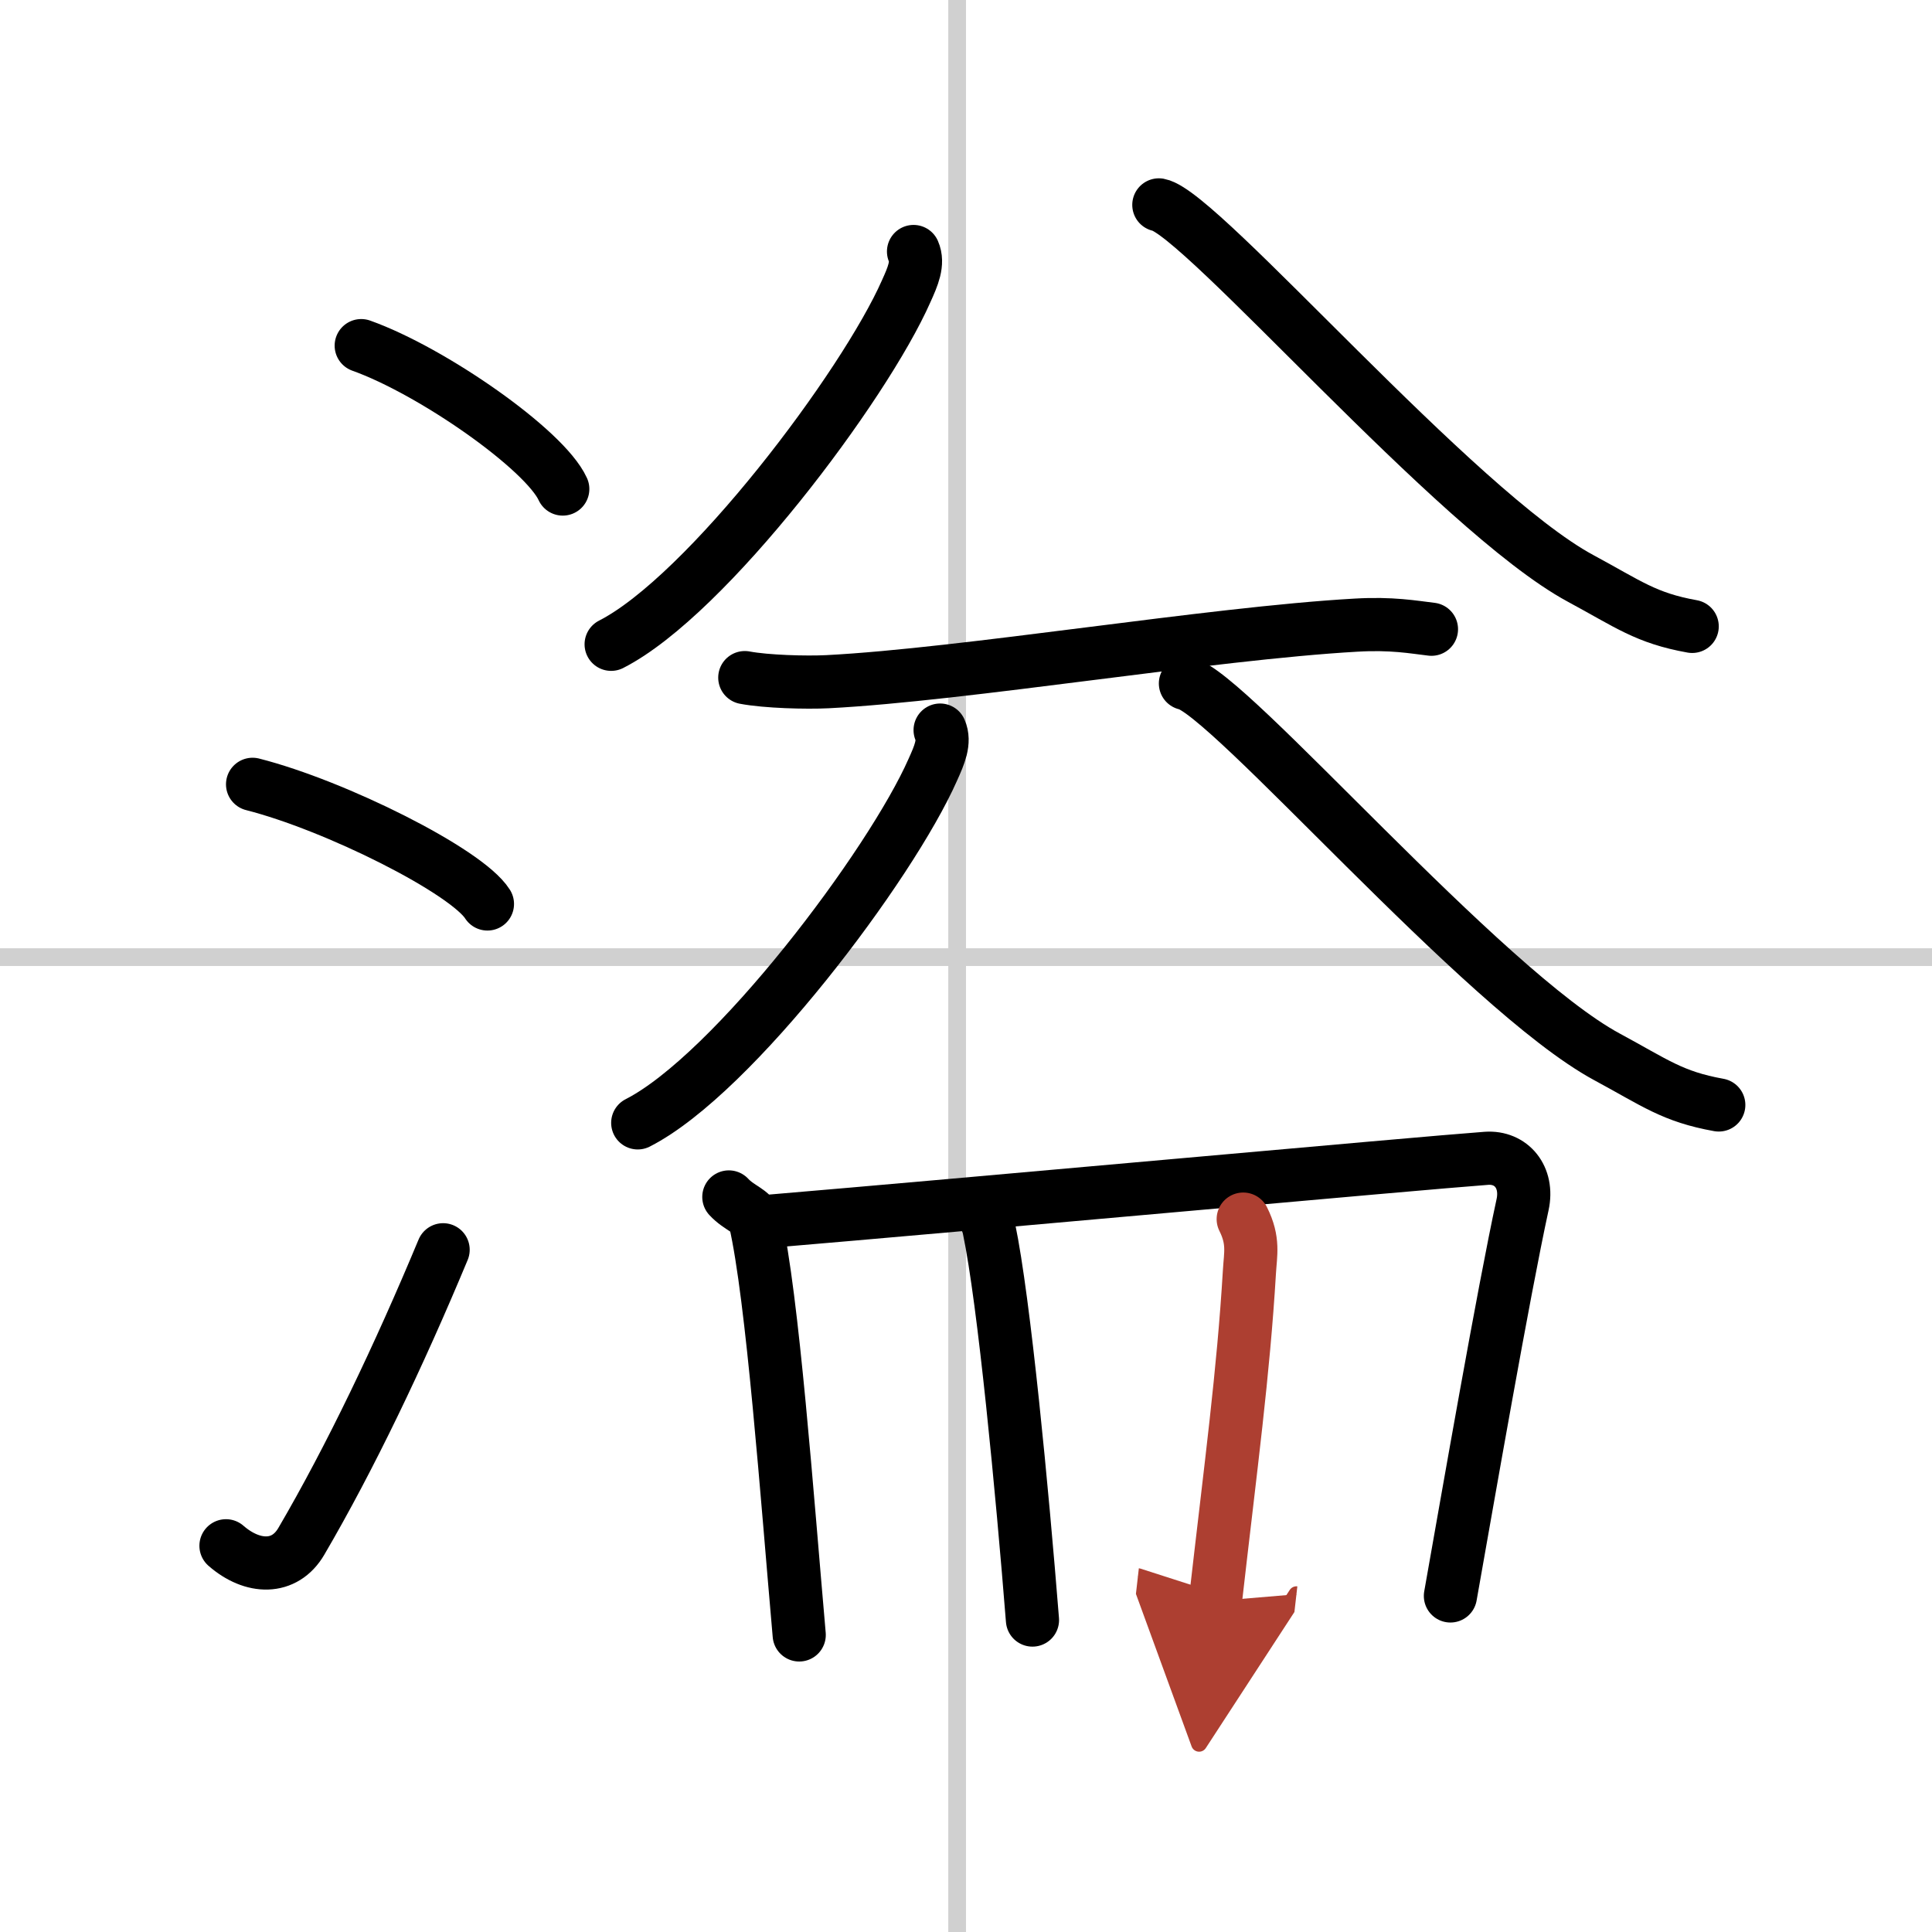 <svg width="400" height="400" viewBox="0 0 109 109" xmlns="http://www.w3.org/2000/svg"><defs><marker id="a" markerWidth="4" orient="auto" refX="1" refY="5" viewBox="0 0 10 10"><polyline points="0 0 10 5 0 10 1 5" fill="#ad3f31" stroke="#ad3f31"/></marker></defs><g fill="none" stroke="#000" stroke-linecap="round" stroke-linejoin="round" stroke-width="3"><rect width="100%" height="100%" fill="#fff" stroke="#fff"/><line x1="54" x2="54" y2="109" stroke="#d0d0d0" stroke-width="1"/><line x2="109" y1="54" y2="54" stroke="#d0d0d0" stroke-width="1"/><path d="m20.38 19.5c4.01 1.43 10.36 5.87 11.37 8.09"/><path d="m14.25 44.25c4.68 1.19 12.08 4.9 13.25 6.75"/><path d="m12.75 87.21c1.5 1.31 3.31 1.36 4.25-0.25 2.75-4.7 5.5-10.45 8-16.45"/><path d="m51.54 14.19c0.29 0.66-0.04 1.41-0.41 2.23-2.36 5.36-11.25 17.18-16.65 19.93"/><path d="m65.38 11.56c2.37 0.44 16.8 17.3 23.79 21.07 2.71 1.46 3.68 2.24 6.3 2.71"/><path d="m42.02 38.23c1.22 0.23 3.45 0.29 4.67 0.23 7.76-0.4 21.55-2.72 29.8-3.19 2.03-0.12 3.25 0.11 4.27 0.23"/><path d="m53.04 41.19c0.29 0.66-0.04 1.41-0.41 2.23-2.36 5.36-11.25 17.18-16.65 19.93"/><path d="m66.88 38.56c2.37 0.44 16.8 17.3 23.79 21.07 2.71 1.46 3.68 2.24 6.3 2.71"/><path d="m41.12 67.53c0.59 0.64 1.35 0.8 1.48 1.34 0.99 4.3 1.81 15.64 2.49 23.37"/><path d="m43.52 68.89c10.58-0.89 36.52-3.26 40.34-3.54 1.4-0.1 2.38 1.06 2.04 2.62-1.08 4.97-3.07 16.43-4.07 22.07"/><path d="m55.2 68.07c0.24 0.41 0.5 0.75 0.6 1.26 0.85 4.06 1.87 14.78 2.45 22.07"/><path d="m70.14 68.78c0.61 1.22 0.41 1.96 0.35 2.98-0.34 5.71-1.04 10.86-1.92 18.57" marker-end="url(#a)" stroke="#ad3f31"/></g></svg>
